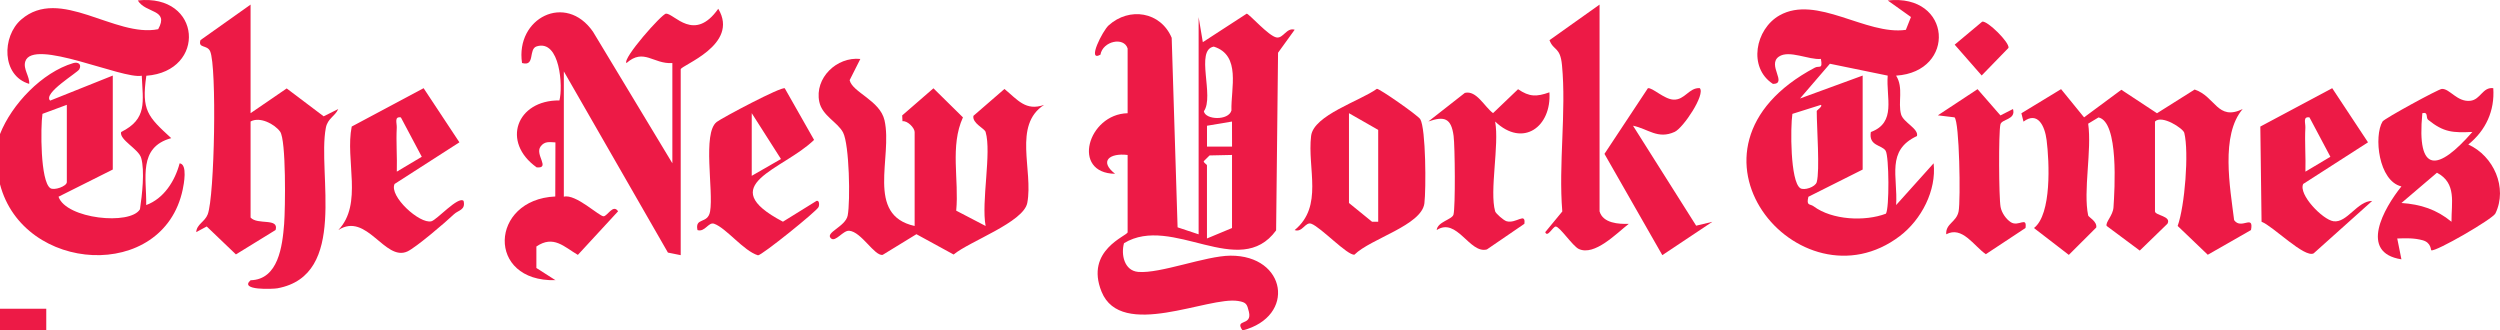 <?xml version="1.0" encoding="UTF-8"?>
<svg id="Layer_1" data-name="Layer 1" xmlns="http://www.w3.org/2000/svg" viewBox="0 0 958.08 126.63">
  <defs>
    <style>
      .cls-1 {
        fill: #ed1a46;
      }
    </style>
  </defs>
  <g>
    <path class="cls-1" d="M0,51.38c4.48-11.42,16.16-23.65,28.04-27.19,1.94-.58,3.34.47,2.36,2.36-.69,1.33-14.1,9.2-11.18,12.01l24-9.6v36.01l-20.8,10.42c2.95,8.53,27.55,11.02,31.22,4.8.8-5.3,1.9-14.81.45-19.7-1.01-3.41-8.41-6.89-7.68-9.89,10.13-5.04,8.34-11.52,7.92-21.58-7.35,1.48-41.75-14.58-44.64-5.47-.92,2.89,1.73,5.71,1.5,8.59C.59,29.05.65,13.97,8.13,7.49c14.84-12.84,35.9,7.03,52.49,3.7,4.32-7.78-4.77-5.94-7.81-11.02,24.59-2.69,26.43,27.15,3.27,28.86-1.94,13.33.58,15.67,9.54,23.91-12.79,3.53-9.4,15.3-9.59,25.64,6.73-2.45,11.03-9.22,12.81-15.99,3.12.32,1.59,8.13,1.19,10.01-7.41,35.47-61.13,32.27-70.04-2.02v-19.21ZM25.61,40.17l-9.34,3.46c-.75,5.14-.84,25.89,3.02,28.48,1.49.99,6.32-.73,6.32-2.32v-29.61Z"/>
    <path class="cls-1" d="M432.14,18.57c-1.41-4.58-9.53-2.82-10.42,2.39-5.31,2.92.85-9.17,3.16-11.25,7.9-7.11,19.9-5.29,24.15,4.78l2.26,72.63,8.06,2.68V6.56l1.61,9.6,16.81-10.92c.92,0,8.43,8.65,11.47,9.12,2.6.4,3.79-3.9,6.92-2.97l-6.37,8.82-.74,68.08c-14.03,19.25-39.85-6.34-58.3,4.91-1.19,4.35.08,10.52,5.42,11,8.41.75,25.85-6.15,35.36-6.22,21.5-.14,25.25,23.31,4.65,28.66-3.26-4.65,3.84-1.48,2.43-7.2-.71-2.88-.96-3.58-4.1-4.09-11.49-1.89-44.82,14.96-52.35-3.55-6.5-15.99,9.98-21.42,9.98-22.8v-29.61c-6.82-.84-11.06,2.34-4.81,7.21-16.92-.21-10.44-22.87,4.81-23.21v-24.81ZM465.16,17.86c-7.25,1.29.32,19.07-3.8,24.78.57,3.31,9.43,3.69,10.57-.3-.25-8.51,3.77-21.15-6.77-24.48ZM472.16,56.19l-.02-9.61-9.58,1.61v8s9.61,0,9.61,0ZM472.15,59.38l-8.61.19-2.23,2.21c-.06.65,1.24,1.21,1.24,1.6v28.01l9.6-4v-28.01Z"/>
    <path class="cls-1" d="M726.64,28.98c2.97,4.66.61,10.27,1.92,14.87.88,3.09,6.78,5.45,6.09,8.28-11.92,5.54-7.3,15.55-7.99,26.45l14.37-16c1.13,10.42-4.68,21.58-12.93,27.87-38.28,29.16-91.4-33.38-32.56-64.54,1.61-.85,3.06.87,2.29-3.33-4.6.46-12.19-3.56-16.09-.89-4.65,3.17,3.43,10.42-2.29,10.47-9.63-6.24-6.77-21.01,2.51-26.26,14.2-8.04,33.21,7.73,48.43,5.54l1.95-4.92-8.9-6.34c24.64-2.73,26.4,27.34,3.2,28.81ZM713.83,28.97v36.01l-20.8,10.43c-.87,3.62.59,2.6,2,3.65,7.09,5.29,19.67,5.89,27.71,2.83,1.35-1.95,1.23-21.99-.1-24.11-1.45-2.31-6.59-1.76-5.67-7.18,9.9-3.67,5.78-13.14,6.46-21.62l-22.15-4.55-11.46,13.32,24.02-8.79ZM696.23,69.78c1.25-4.4,0-21.05,0-27.21,0-.35,2.39-1.8,1.6-2.38l-10.93,3.45c-.78,5.13-.84,25.89,3.01,28.47,1.49,1,5.78-.42,6.32-2.32Z"/>
    <path class="cls-1" d="M260.89,97.79l-4.92-.99-39.89-69.44v48.02c4.49-1.2,13.56,7.52,15.22,7.51,1.45,0,3.66-4.82,5.57-1.92l-15.41,16.71c-5.26-3.06-9.32-7.7-15.9-3.21v8.23s7.3,4.67,7.3,4.67c-26.62.71-25.17-30.96-.06-32.07l.06-20.73c-2.29-.1-4.11-.54-5.68,1.56-2.33,3.12,3.88,8.48-1.5,8.02-13.63-9.68-7.75-25.82,8.71-25.66,1.41-5.27.26-23.43-8.68-20.73-3.34,1.01-.46,7.86-5.65,6.39-2.58-17.2,16.74-27.1,27.2-11.99l30.41,50.41V24.17c-7.37.46-10.92-5.87-17.59,0-1.64-1.71,13.62-18.94,15.18-18.95,3.17-.02,10.82,11.18,20-1.86,8.29,13.85-14.39,21.68-14.39,23.21v71.22Z"/>
    <path class="cls-1" d="M800.26,82.59c.13.61,3.5,2.27,3.09,4.6l-10.51,10.49-13.36-10.29c6.83-5.27,5.9-25.32,4.85-33.68-.68-5.45-3.41-11.18-8.86-7.1l-.81-3.2,15.21-9.25,8.81,10.82,14.29-10.58,13.66,9,14.43-9.09c8.02,2.7,8.71,12.16,18.41,7.48-8.54,9.97-4.82,30.13-3.28,42.57,2.73,3.87,7.62-2.47,6.47,3.8l-16.57,9.47-11.54-11.04c2.73-7.61,4.39-28.18,2.54-35.68-.42-1.69-8.64-7.05-11.23-4.33v34.41c0,1.61,6.46,1.78,4.77,4.76l-10.6,10.28-12.68-9.44c-.59-1.35,2.4-3.98,2.61-7.11.44-6.8,2.1-32.8-5.74-34.48l-3.96,2.39c1.46,10.24-1.98,25.75,0,35.21Z"/>
    <path class="cls-1" d="M377.72,50.58c-.41-1.39-5.18-3.31-4.68-6.18l11.9-10.31c5.05,4.16,8.15,8.59,15.19,6.1-12.04,7.79-4.09,25.07-6.44,37.56-1.39,7.41-22.2,14.75-28.23,19.79l-14.26-7.79-12.93,7.92c-3.15.56-8.14-8.86-12.84-9.24-2.32-.19-5.21,4.42-6.92,2.96-2.61-2.22,5.54-4.48,6.36-8.83,1.04-5.53.63-27.13-1.77-31.77-2.06-3.98-8.01-6.41-9.12-11.78-1.88-9.1,6.68-17.36,15.73-16.42l-4.1,8.13c1.07,4.68,11.64,7.75,13.37,15.4,3.19,14.16-7.42,36.3,11.54,40.48v-36.01c0-1.55-2.73-4.43-4.66-4.13l-.11-2.23,11.97-10.39,11.31,11.14c-5.03,11.01-1.45,23.89-2.58,35.75l11.27,5.87c-1.73-9.28,2.34-28.09,0-36.01Z"/>
    <path class="cls-1" d="M96.03,43.37l13.84-9.48,14.17,10.69,5.6-2.8c-1.3,2.88-4.07,3.56-4.77,7.22-3.32,17.53,8.66,56.47-18.54,61.48-1.6.3-14.84.91-10.3-3.08,10.63-.26,12.19-13.04,12.86-21.57.46-5.91.8-32.16-1.54-35.38-2.15-2.95-7.78-5.86-11.32-3.89v36.81c2.68,2.98,10.96-.01,9.59,4.77l-15.21,9.36-11.19-10.71-4.02,2.16c.16-3.01,3.29-3.92,4.4-6.8,2.65-6.88,3.52-56.6.94-62.48-1.16-2.64-4.73-1.02-3.71-4.3L96.03,1.76v41.61Z"/>
    <path class="cls-1" d="M955.5,33.78c.61,8.7-2.9,16.23-9.57,21.6,9.71,4.37,15.16,16.57,10.39,26.42-1.04,2.15-22.97,14.83-24.57,14.12-.23-.1-.02-2.93-3.28-3.84s-6.51-.8-9.77-.68l1.6,7.98c-16.38-2.53-6.77-19.52,0-27.94-8.78-2.07-10.64-19.26-7.23-24.88.67-1.11,21.41-12.42,22.71-12.49,3.01-.18,5.82,5.07,10.87,4.56,4.02-.41,4.72-5.36,8.85-4.84ZM930.51,45.88c-.92-.75.2-3.13-2.19-2.5-2.29,23.68,6.15,22.14,19.18,7.19-7.46.31-10.9.24-17-4.69ZM939.49,84.99c-.06-7.31,2.05-14.79-5.57-18.8l-13.61,11.6c7.37.51,13.44,2.46,19.18,7.19Z"/>
    <path class="cls-1" d="M496.16,88.17c11.12-9.17,4.78-23.55,6.3-36.09.96-7.93,18.73-13.37,25.21-18.05,1.02-.08,15.75,10.2,16.62,11.64,2.18,3.62,2.24,26.84,1.59,32.22-1.03,8.47-20.61,13.55-26.81,19.7-2.65.41-12.91-10.54-16.54-11.85-2.32-.83-3.35,3.45-6.37,2.44ZM528.17,49.78l-11.2-6.4v34.41l8.83,7.18,2.37.02v-35.21Z"/>
    <path class="cls-1" d="M176.06,54.54l-24.84,15.96c-2.22,4.67,9.64,15.45,14.1,14.3,2.12-.55,10.33-9.79,12.34-7.81.85,3.54-2.04,3.54-3.68,5.11-3.11,2.99-14.63,12.8-17.86,14.27-8.68,3.96-15.58-15.28-26.47-8.2,9.55-9.98,2.54-26.86,5.14-39.67l27.55-14.7,13.72,20.75ZM152.07,65.78l9.57-5.7-8.01-15.09c-2.63-.43-1.49,2.16-1.58,3.96-.29,5.58.19,11.26.02,16.83Z"/>
    <path class="cls-1" d="M907.5,54.54l-24.84,15.96c-1.92,4.04,7.44,13.69,11.61,14.29,5.2.75,9.1-7.79,14.83-7.79l-22.44,20.1c-3.54,1.84-15.51-10.41-19.96-12.12l-.47-36.48,27.55-14.7,13.72,20.75ZM883.51,65.78l9.57-5.7-8.01-15.09c-2.63-.43-1.49,2.16-1.58,3.96-.29,5.58.19,11.26.02,16.83Z"/>
    <path class="cls-1" d="M300.76,33.85l11.22,19.76c-11.82,11.53-38.88,17.2-11.93,31.35l12.86-7.97c1.06-.33,1.18,1.45.78,2.37-.69,1.58-21.71,18.5-23.19,18.49-5.55-1.68-12.12-10.44-16.84-12.11-2.16-.76-3.51,3.33-6.36,2.44-1.08-5.01,3.96-2.17,4.83-7.15,1.38-7.97-3-30,2.53-34.29,2.02-1.56,24.92-13.73,26.11-12.89ZM288.09,43.37v24.01l11.2-6.44-11.2-17.57Z"/>
    <path class="cls-1" d="M613,80.99c1.3,4.58,7.35,4.93,11.2,4.79-4.74,3.69-13.12,12.44-19.16,9.63-2.34-1.09-7.29-8.59-8.84-8.6-1.09,0-3.18,4.43-4.02,2.16l6.54-7.93c-1.5-18.11,1.59-38.26-.12-56.09-.68-7.11-3.22-5.39-4.79-9.56l19.19-13.63v79.23Z"/>
    <path class="cls-1" d="M572.99,80.99c.24.83,3.24,3.47,4.36,3.79,3.67,1.06,7.44-3.62,6.84.99l-14.36,9.82c-6.63,1.82-11.47-12.49-19.24-7.42.26-3.16,5.92-4.03,6.43-5.92.78-2.9.57-26.17.05-30.15-.9-6.92-3.64-7.65-9.68-5.54l13.99-10.96c4.47-1.1,7.52,5.34,10.81,7.75l9.58-9.16c4.4,2.99,7.1,2.93,12.02,1.19.86,13.13-10.08,21.38-20.8,11.2,1.64,9.05-2.22,26.59,0,34.41Z"/>
    <path class="cls-1" d="M651.41,33.78c2.25,2.4-6.34,15.26-9.63,16.76-6.5,2.96-10.13-1.17-15.96-2.36l24.2,38.31,6.2-1.49-19.17,12.78-22.17-38.81,16.65-25.17c1.65-.35,6.22,4.21,9.77,4.38,4.4.22,5.97-4.68,10.12-4.4Z"/>
    <path class="cls-1" d="M771.44,41.77c1.21,4.18-4.32,3.78-4.82,5.92-.73,3.09-.6,28.14.07,31.65.42,2.21,2.08,4.63,3.91,5.81,2.99,1.93,6.28-2.45,5.64,2.22l-15.21,10.05c-4.63-3.21-9.05-10.92-15.17-7.63-.31-4.15,3.96-4.62,4.75-8.83s.33-34.52-1.59-35.99l-6.37-.77,15.21-10.03,8.77,10.06,4.8-2.44Z"/>
    <path class="cls-1" d="M759.68,8.29c2.02-.37,10.43,7.93,10.05,10.05l-10.29,10.59-10.34-11.81,10.57-8.84Z"/>
  </g>
  <path class="cls-1" d="M17.73,118.33v21.54H-12.71v16.47h29.17v20.91l-1.9,1.9H-9.54c-.39,0-1.81-1.74-3.17-1.27v17.74h30.44v21.54h-57.07v-98.85H17.73Z"/>
</svg>